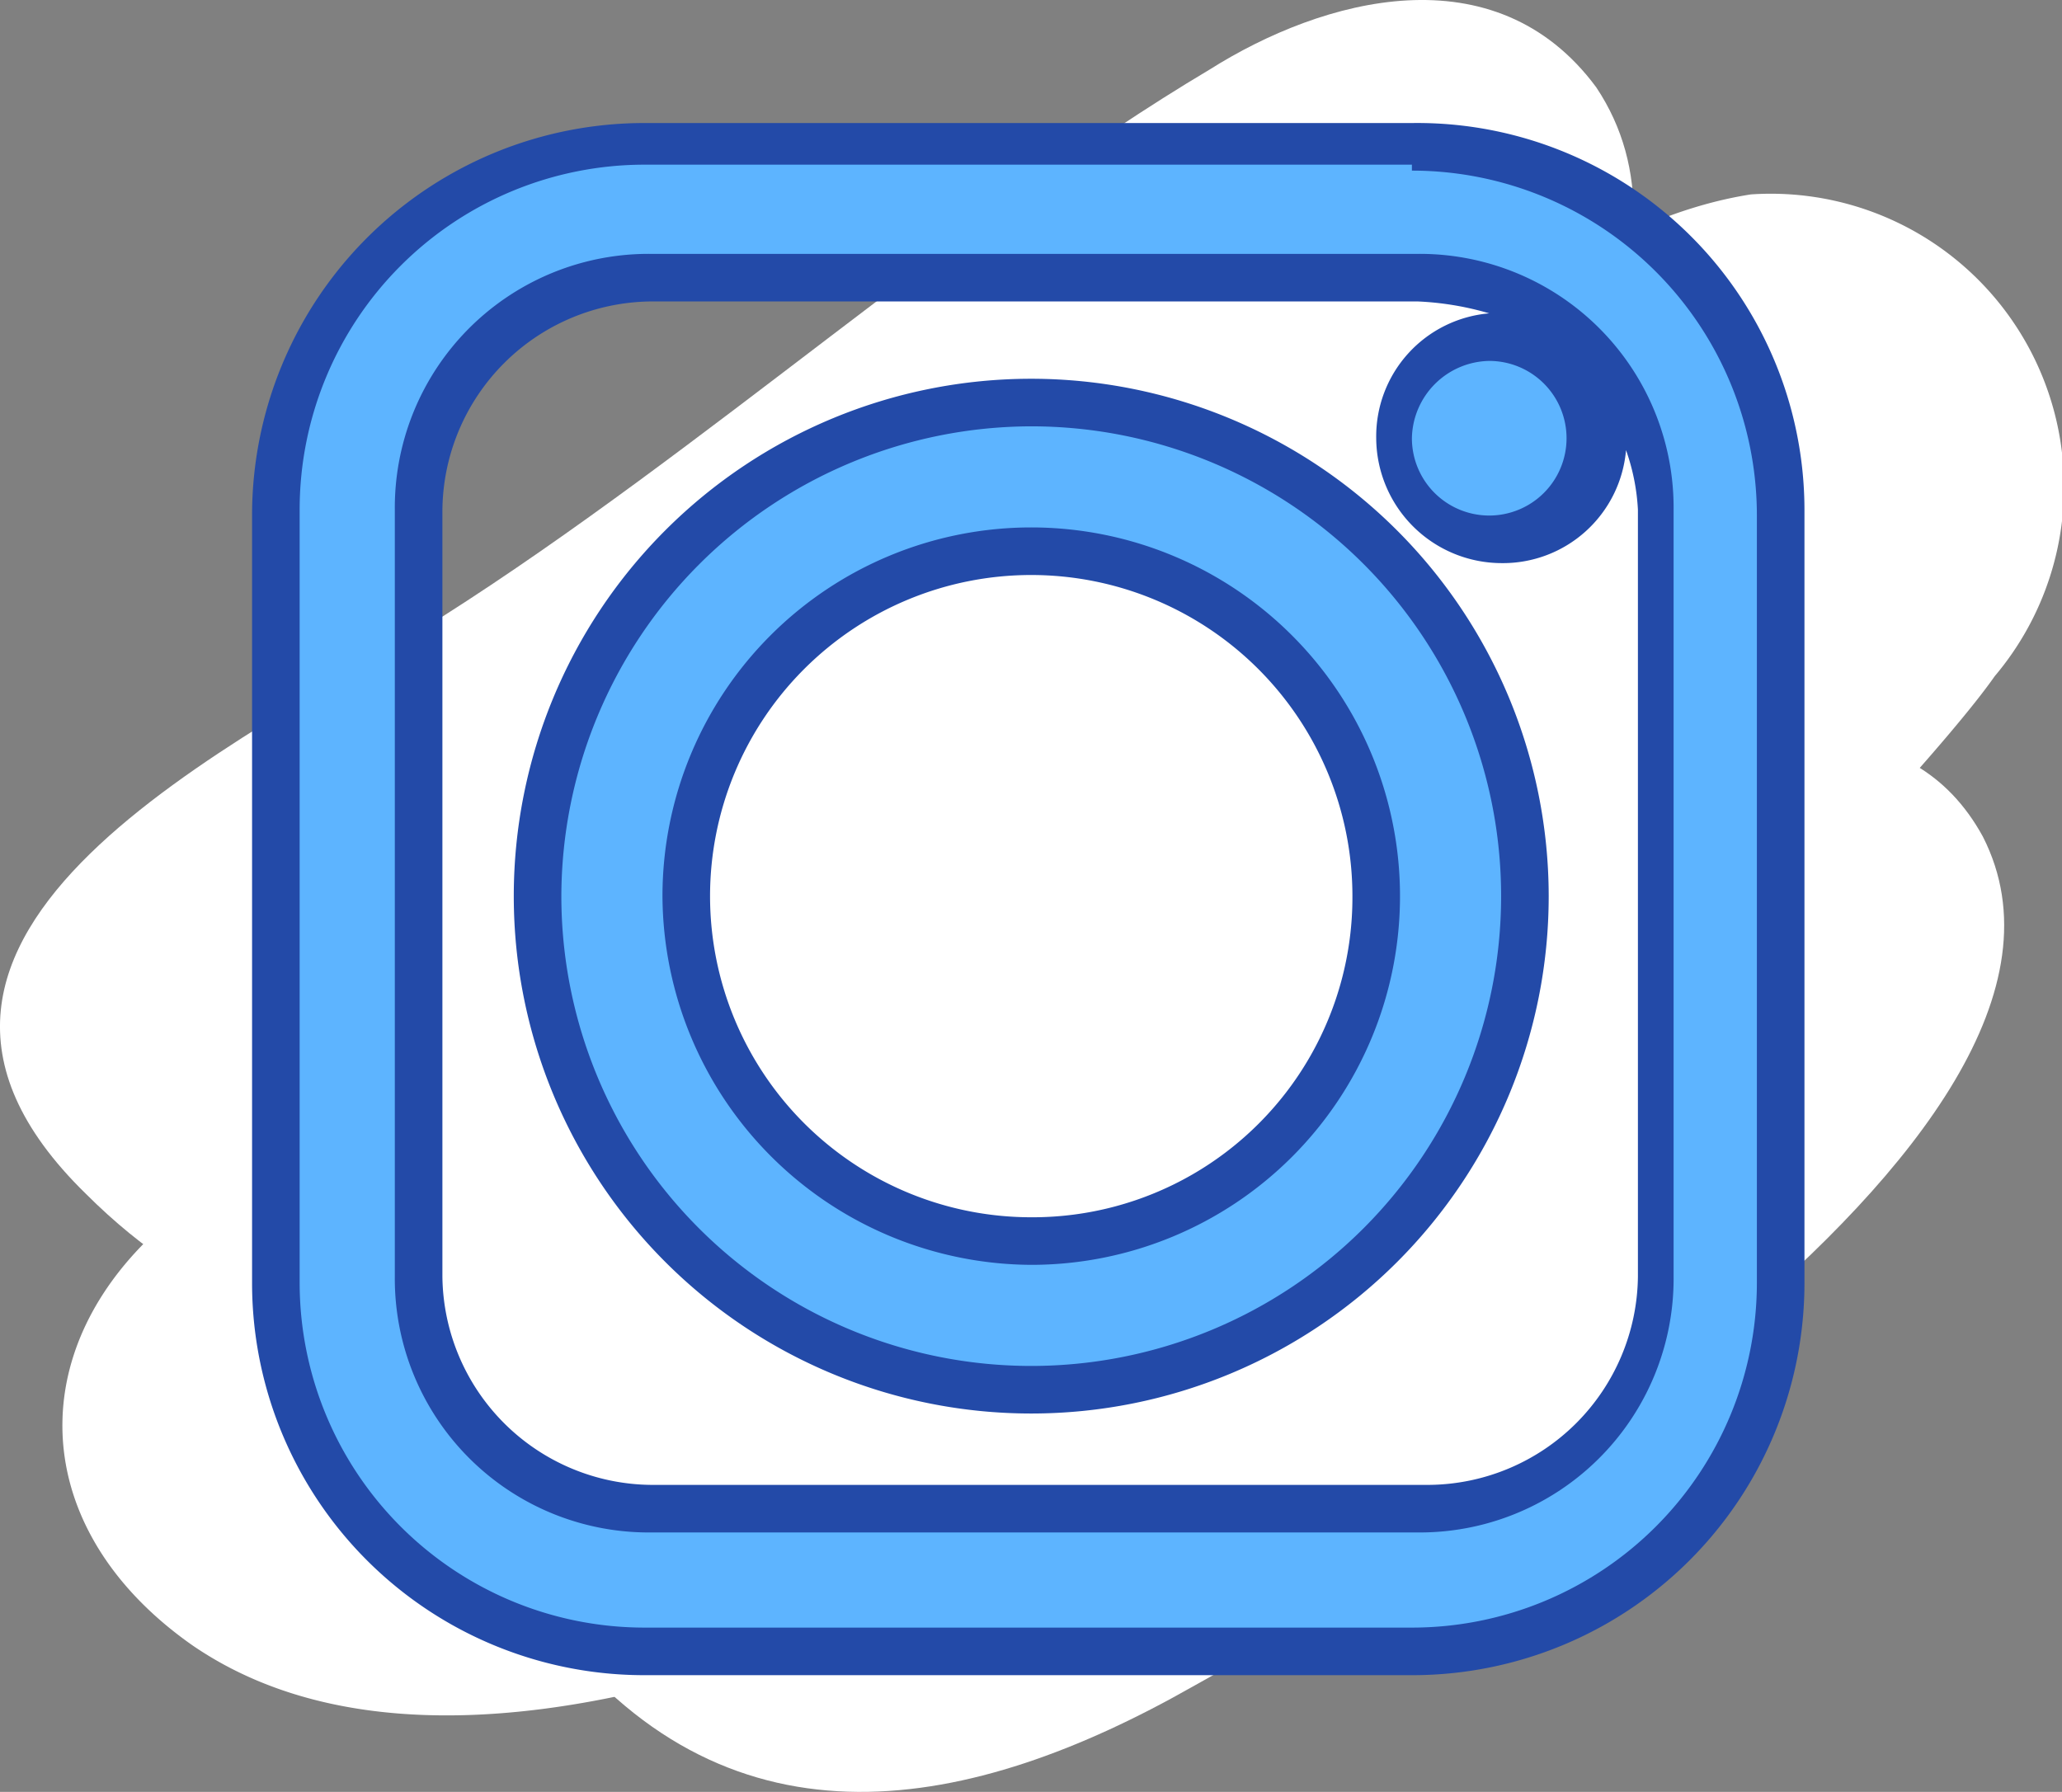 <svg xmlns="http://www.w3.org/2000/svg" viewBox="0 0 34.668 30.132">
  <rect x="0" y="0" width="34.668" height="30.132" fill="#808080" stroke="none"/>
  <defs>
    <style>
      .cls-1 {
        fill: #fff;
        fill-rule: evenodd;
      }

      .cls-2 {
        fill: #5db4ff;
      }

      .cls-3 {
        fill: #234aa8;
      }
    </style>
  </defs>
  <g id="Group_5703" data-name="Group 5703" transform="translate(-414.662 -4436.631)">
    <path id="Path_11916" data-name="Path 11916" class="cls-1" d="M147.5,3.1c3.6,5.4-9.3,15.3-13.1,18.1-3.9,2.9-8.4,4.4-12.3.5-4.5-4.4,2.7-7.6,6-9.7,4.4-2.8,8.7-6.7,12.9-9.2,1.9-1.2,4.8-2,6.5.3Z" transform="translate(294 4435)"/>
    <path id="Path_11917" data-name="Path 11917" class="cls-1" d="M150.1,4.9a4.93,4.93,0,0,1,4.1,8.1c-1.4,2-8.2,8.9-10.1,10.6-4.3,3.5-14.8,9.4-20.2,5.7-3-2.1-2.9-5.5.2-7.6,4.5-3.2,9-2.9,13.8-7.4,3.3-3,7.7-8.7,12.2-9.4Z" transform="translate(294 4435)"/>
    <path id="Path_11918" data-name="Path 11918" class="cls-1" d="M154,15.7c2.6,5.1-9.7,12.3-13.3,14.3-3.7,2.1-7.7,2.9-10.7-.9-3.4-4.3,3.1-6.3,6.2-7.8,4.2-2,8.2-4.9,12.2-6.6,1.8-.8,4.4-1.2,5.6,1Z" transform="translate(294 4435)"/>
    <path id="Path_11924" data-name="Path 11924" class="cls-2" d="M131.6,29.3a6.231,6.231,0,0,1-6.2-6.2V10.2A6.231,6.231,0,0,1,131.6,4h12.9a6.231,6.231,0,0,1,6.2,6.2V23.1a6.231,6.231,0,0,1-6.2,6.2Zm0-23a3.9,3.9,0,0,0-3.9,3.9V23.1a3.9,3.9,0,0,0,3.9,3.9h12.9a3.9,3.9,0,0,0,3.9-3.9V10.2a3.9,3.9,0,0,0-3.9-3.9ZM138,24.9a8.3,8.3,0,1,1,8.3-8.3A8.28,8.28,0,0,1,138,24.9Zm0-14.1a5.8,5.8,0,1,0,5.8,5.8A5.869,5.869,0,0,0,138,10.8Zm7.7-.1a1.7,1.7,0,0,1,0-3.4A1.752,1.752,0,0,1,147.4,9,1.752,1.752,0,0,1,145.7,10.7Z" transform="translate(294 4435)"/>
    <path id="Path_11926" data-name="Path 11926" class="cls-3" d="M144.4,4.5a5.8,5.8,0,0,1,5.8,5.8V23.2a5.8,5.8,0,0,1-5.8,5.8H131.5a5.8,5.8,0,0,1-5.8-5.8v-13a5.8,5.8,0,0,1,5.8-5.8h12.9m-12.8,23h12.9a4.268,4.268,0,0,0,4.3-4.3V10.2a4.268,4.268,0,0,0-4.3-4.3H131.6a4.268,4.268,0,0,0-4.3,4.3V23.1a4.268,4.268,0,0,0,4.3,4.3M145.7,7.7A1.3,1.3,0,1,1,144.4,9a1.324,1.324,0,0,1,1.3-1.3M138,8.8a7.9,7.9,0,1,1-7.9,7.9A7.917,7.917,0,0,1,138,8.8m0,14.1a6.2,6.2,0,1,0-6.2-6.2,6.231,6.231,0,0,0,6.2,6.2m6.4-19.2H131.5a6.594,6.594,0,0,0-6.6,6.6V23.2a6.594,6.594,0,0,0,6.6,6.6h12.9a6.594,6.594,0,0,0,6.6-6.6v-13a6.509,6.509,0,0,0-6.6-6.5ZM131.6,26.6a3.543,3.543,0,0,1-3.5-3.5V10.2a3.543,3.543,0,0,1,3.5-3.5h12.9a5.019,5.019,0,0,1,1.2.2A2.077,2.077,0,0,0,143.8,9a2.112,2.112,0,0,0,2.1,2.1A2.077,2.077,0,0,0,148,9.2a3.553,3.553,0,0,1,.2,1V23.1a3.543,3.543,0,0,1-3.5,3.5ZM138,8a8.7,8.7,0,1,0,8.7,8.7A8.706,8.706,0,0,0,138,8Zm0,14.1a5.4,5.4,0,1,1,5.4-5.4,5.378,5.378,0,0,1-5.4,5.4Z" transform="translate(294 4435)"/>
  </g>
</svg>
